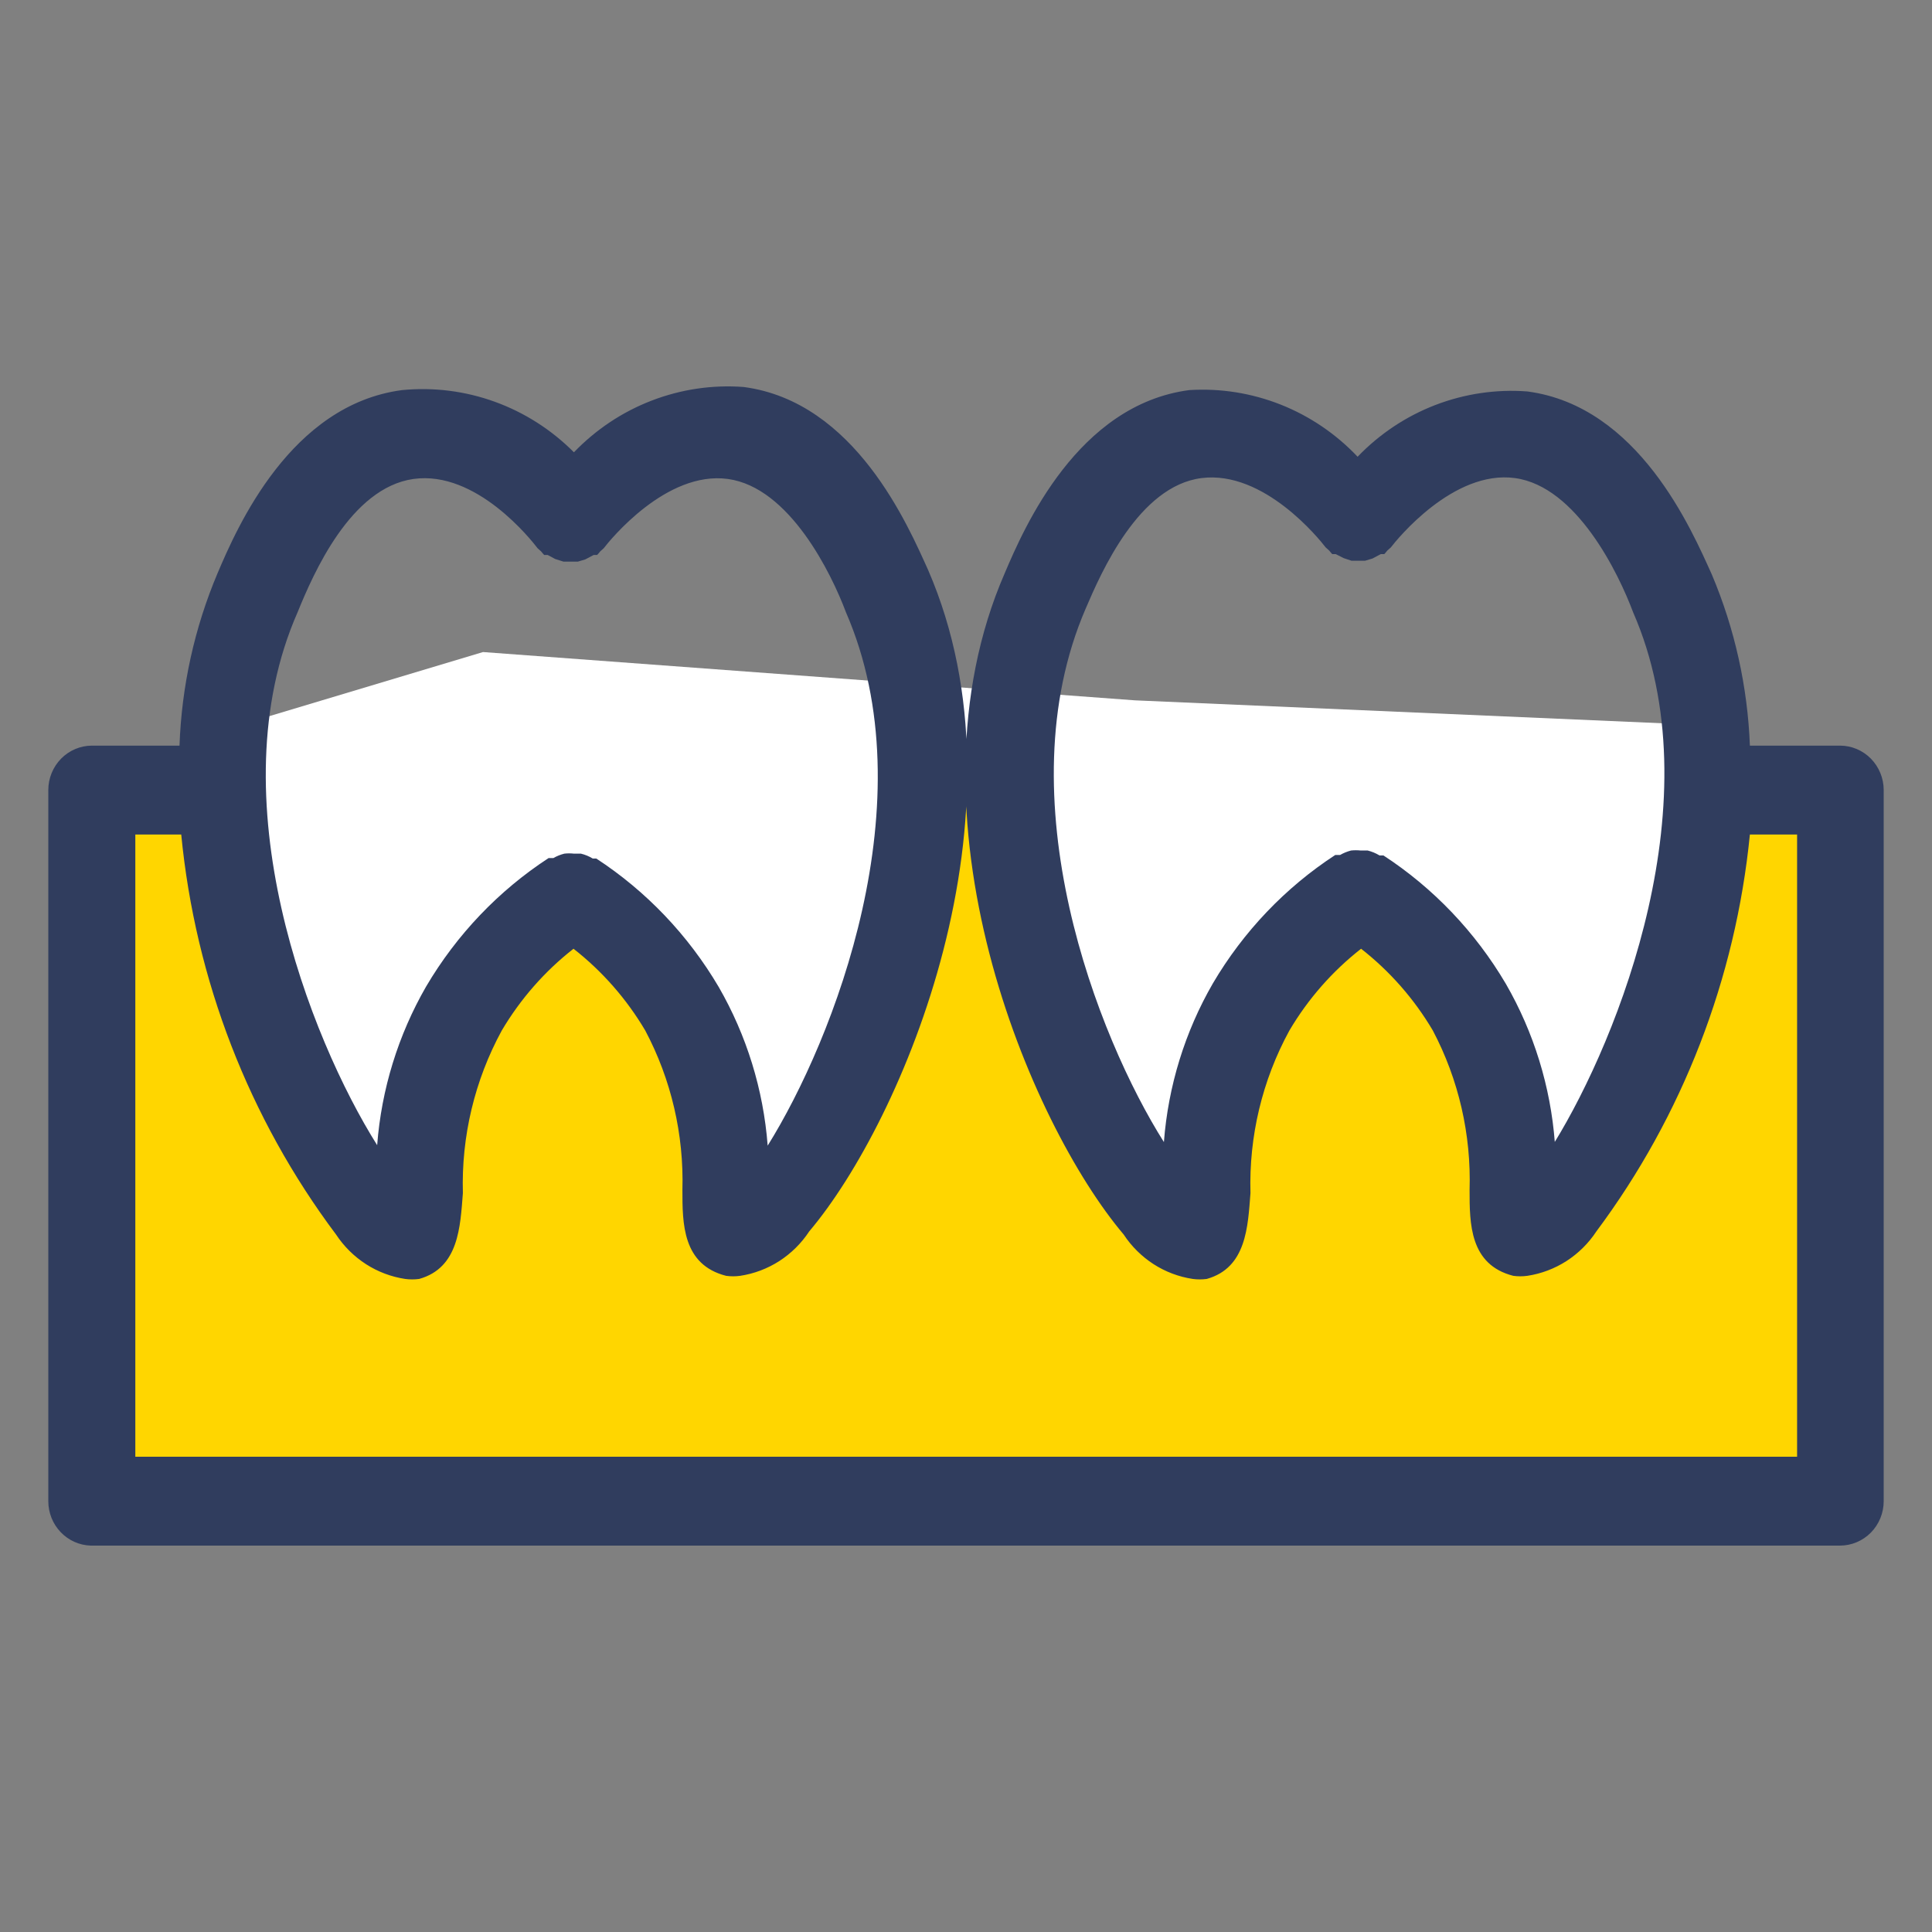 <?xml version="1.0" encoding="UTF-8"?> <svg xmlns="http://www.w3.org/2000/svg" width="46" height="46" viewBox="0 0 46 46" fill="none"><rect x="0" y="0" width="46" height="46" fill="#808080" stroke="none"/> <rect x="2.3" y="18.4" width="41.4" height="17.25" fill="#FFD600"></rect> <path d="M5.75 23V17.25L11.5 15.525L27.025 16.675L40.25 17.25L40.825 18.975L39.675 23.575L37.375 28.175L36.225 28.75L35.65 26.45L35.075 23.575L32.775 21.275L30.475 23L28.75 25.875L28.175 28.75L25.875 26.45L24.725 22.425L24.15 17.825L23 18.4L21.85 17.825L21.275 23.575L18.4 27.6L17.25 28.75L16.675 25.875L15.525 23L13.8 21.275L10.925 24.15L9.2 28.75H8.625L5.75 23Z" fill="white"></path> <path d="M2.16 36.8H43.809C44.085 36.8 44.35 36.688 44.545 36.49C44.74 36.292 44.85 36.022 44.85 35.742V18.811C44.85 18.531 44.74 18.262 44.545 18.063C44.35 17.865 44.085 17.753 43.809 17.753H41.664C41.61 16.35 41.303 14.969 40.758 13.679C40.279 12.621 39.019 9.669 36.364 9.32C35.62 9.264 34.873 9.375 34.175 9.643C33.477 9.912 32.845 10.332 32.324 10.875C31.809 10.331 31.184 9.907 30.492 9.633C29.799 9.359 29.057 9.241 28.315 9.288C25.66 9.637 24.39 12.547 23.922 13.648C21.402 19.436 24.525 26.758 26.754 29.393C26.94 29.676 27.183 29.916 27.466 30.099C27.749 30.281 28.067 30.401 28.399 30.451C28.509 30.466 28.621 30.466 28.732 30.451C29.679 30.186 29.711 29.202 29.773 28.409C29.734 27.057 30.054 25.719 30.7 24.536C31.144 23.784 31.723 23.124 32.407 22.589C33.091 23.124 33.671 23.784 34.115 24.536C34.73 25.702 35.031 27.012 34.99 28.335C34.99 29.128 34.99 30.112 36.031 30.377C36.141 30.392 36.254 30.392 36.364 30.377C36.696 30.327 37.013 30.207 37.297 30.025C37.58 29.842 37.823 29.602 38.009 29.319C40.059 26.57 41.324 23.301 41.664 19.869H42.788V34.684H3.222V19.869H4.315C4.651 23.33 5.927 26.627 8.001 29.393C8.188 29.676 8.43 29.916 8.714 30.099C8.997 30.281 9.315 30.401 9.646 30.451C9.757 30.466 9.869 30.466 9.98 30.451C10.927 30.186 10.958 29.202 11.021 28.409C10.982 27.057 11.302 25.719 11.947 24.536C12.392 23.784 12.971 23.124 13.655 22.589C14.339 23.124 14.918 23.784 15.363 24.536C15.981 25.701 16.286 27.011 16.248 28.335C16.248 29.128 16.248 30.112 17.289 30.377C17.399 30.392 17.512 30.392 17.622 30.377C17.954 30.327 18.271 30.207 18.555 30.025C18.838 29.842 19.081 29.602 19.267 29.319C21.495 26.684 24.609 19.362 22.099 13.573C21.62 12.515 20.36 9.563 17.705 9.214C16.961 9.158 16.214 9.269 15.516 9.538C14.818 9.806 14.187 10.227 13.665 10.769C13.132 10.233 12.489 9.822 11.782 9.566C11.075 9.31 10.321 9.215 9.573 9.288C6.918 9.637 5.648 12.547 5.18 13.648C4.631 14.947 4.324 16.34 4.274 17.753H2.191C1.915 17.753 1.65 17.865 1.455 18.063C1.26 18.262 1.15 18.531 1.15 18.811V35.742C1.15 36.017 1.255 36.282 1.444 36.479C1.632 36.677 1.889 36.792 2.16 36.8ZM37.02 27.203C36.918 25.87 36.519 24.578 35.854 23.425C35.127 22.191 34.129 21.144 32.938 20.367V20.367H32.845C32.757 20.314 32.662 20.275 32.564 20.25H32.397C32.321 20.242 32.244 20.242 32.168 20.25C32.077 20.274 31.989 20.309 31.908 20.356H31.793C30.602 21.133 29.604 22.18 28.878 23.414C28.212 24.567 27.814 25.859 27.712 27.192C26.139 24.705 23.901 19.002 25.848 14.494C26.223 13.616 27.118 11.573 28.607 11.383C30.096 11.193 31.418 12.843 31.564 13.034L31.647 13.108C31.67 13.137 31.694 13.166 31.72 13.193H31.803L31.991 13.288L32.178 13.351H32.293H32.501L32.678 13.298L32.876 13.193H32.959C32.985 13.166 33.009 13.137 33.032 13.108L33.115 13.034C33.261 12.843 34.604 11.182 36.072 11.383C37.541 11.584 38.54 13.658 38.884 14.579C40.821 19.002 38.54 24.716 37.01 27.203H37.02ZM7.085 14.579C7.46 13.658 8.345 11.616 9.844 11.404C11.344 11.193 12.655 12.864 12.801 13.055L12.884 13.129C12.907 13.159 12.932 13.187 12.957 13.214H13.041L13.218 13.309L13.416 13.372H13.551H13.759L13.936 13.319L14.134 13.214H14.217C14.243 13.187 14.268 13.159 14.29 13.129L14.373 13.055C14.519 12.864 15.862 11.203 17.331 11.404C18.799 11.605 19.798 13.658 20.142 14.579C22.089 19.055 19.85 24.758 18.278 27.277C18.176 25.944 17.777 24.652 17.112 23.499C16.385 22.265 15.387 21.218 14.197 20.441H14.113C14.026 20.388 13.931 20.349 13.832 20.325H13.665C13.589 20.316 13.512 20.316 13.436 20.325C13.345 20.348 13.258 20.383 13.176 20.43H13.062C11.871 21.207 10.873 22.254 10.146 23.488C9.481 24.642 9.082 25.933 8.98 27.266C7.376 24.716 5.138 19.002 7.085 14.579Z" fill="#303D5E"></path> </svg> 